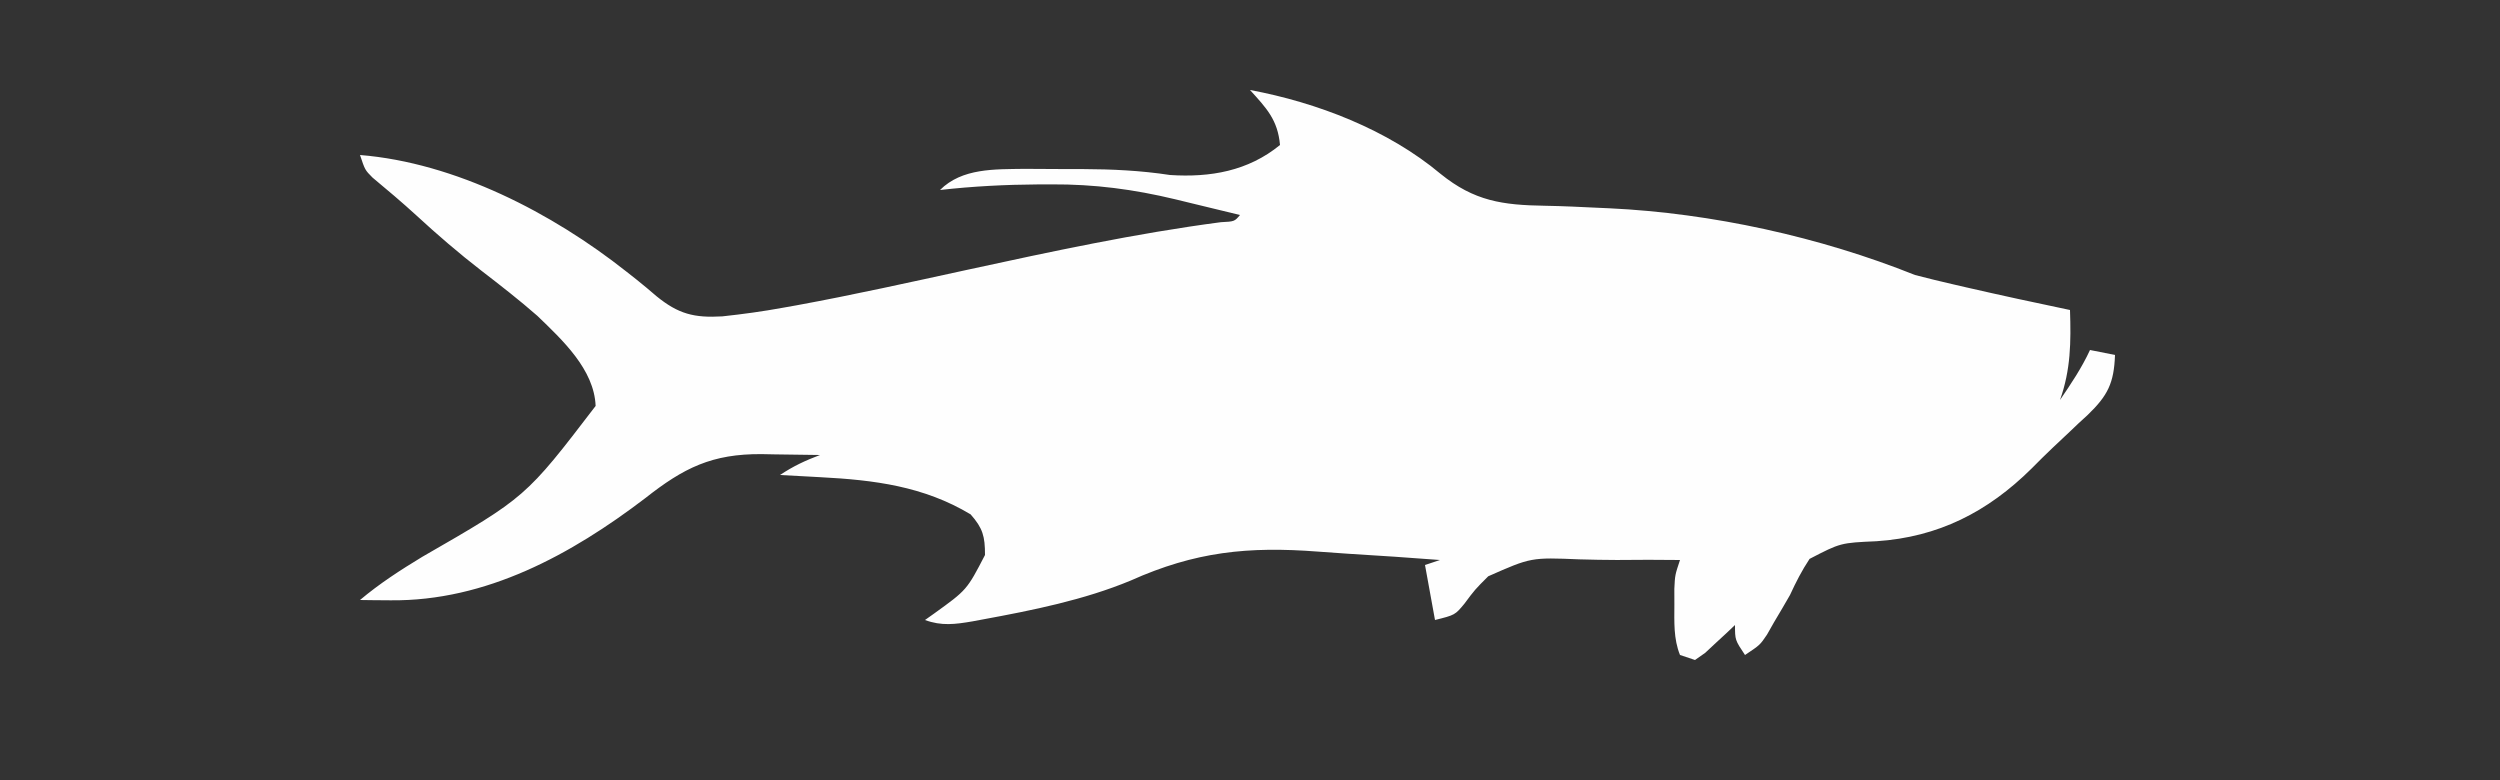 <svg xmlns="http://www.w3.org/2000/svg" width="500" height="156"><rect width="100%" height="100%" fill="#333333" stroke="none"/><path d="M0 0 C13.385 2.496 27.552 7.922 38.119 16.776 C44.869 22.229 50.492 23.022 59.057 23.153 C62.619 23.213 66.176 23.394 69.734 23.562 C70.8 23.61 70.8 23.61 71.886 23.658 C92.354 24.628 113.991 29.384 133 37 C135.643 37.686 138.276 38.333 140.938 38.938 C141.677 39.109 142.417 39.28 143.179 39.456 C150.103 41.047 157.046 42.545 164 44 C164.209 50.406 164.158 55.93 162 62 C164.217 58.748 166.348 55.579 168 52 C169.65 52.33 171.3 52.66 173 53 C172.801 58.62 171.561 61.105 167.535 64.992 C166.652 65.8 166.652 65.8 165.75 66.625 C165.176 67.172 164.603 67.718 164.012 68.281 C162.881 69.358 161.744 70.429 160.6 71.493 C159.142 72.866 157.727 74.285 156.316 75.707 C147.533 84.401 137.665 89.423 125.305 90.246 C118.106 90.566 118.106 90.566 111.914 93.777 C110.361 96.116 109.176 98.452 108 101 C106.957 102.824 105.895 104.637 104.812 106.438 C104.345 107.261 103.877 108.085 103.395 108.934 C102 111 102 111 99 113 C97 110 97 110 97 107 C96.457 107.517 95.915 108.034 95.355 108.566 C94.64 109.225 93.925 109.884 93.188 110.562 C92.48 111.224 91.772 111.885 91.043 112.566 C90.369 113.039 89.695 113.513 89 114 C88.01 113.67 87.02 113.34 86 113 C84.692 109.76 84.866 106.391 84.875 102.938 C84.872 101.895 84.87 100.852 84.867 99.777 C85 97 85 97 86 94 C81.79 93.943 77.585 93.952 73.375 93.997 C70.882 94 68.395 93.935 65.902 93.871 C56.208 93.472 56.208 93.472 47.645 97.258 C44.986 99.915 44.986 99.915 42.875 102.75 C41 105 41 105 37 106 C36.01 100.555 36.01 100.555 35 95 C35.99 94.67 36.98 94.34 38 94 C31.942 93.534 25.883 93.124 19.818 92.761 C17.764 92.631 15.711 92.486 13.659 92.326 C-0.391 91.243 -10.973 92.334 -23.865 98.112 C-33.192 101.99 -43.475 104.053 -53.375 105.875 C-54.083 106.007 -54.791 106.14 -55.52 106.276 C-58.936 106.857 -61.709 107.232 -65 106 C-64.385 105.564 -63.77 105.129 -63.137 104.68 C-56.623 99.986 -56.623 99.986 -53 93 C-53 89.291 -53.416 87.662 -55.875 84.875 C-65.287 79.228 -75.187 77.999 -85.938 77.438 C-87.106 77.373 -87.106 77.373 -88.299 77.307 C-90.199 77.202 -92.1 77.1 -94 77 C-91.334 75.223 -88.972 74.125 -86 73 C-89.021 72.946 -92.041 72.906 -95.062 72.875 C-96.334 72.85 -96.334 72.85 -97.631 72.824 C-107.585 72.747 -113.248 75.56 -120.938 81.625 C-135.754 92.909 -152.769 102.257 -171.875 102.062 C-173.604 102.049 -173.604 102.049 -175.367 102.035 C-176.236 102.024 -177.105 102.012 -178 102 C-174.066 98.693 -169.94 96.032 -165.562 93.375 C-144.851 81.457 -144.851 81.457 -130.875 63.188 C-131.161 55.894 -137.515 50.001 -142.539 45.16 C-146.142 41.998 -149.917 39.073 -153.711 36.146 C-158.239 32.644 -162.529 28.953 -166.738 25.07 C-169.588 22.462 -172.536 19.98 -175.504 17.508 C-177 16 -177 16 -178 13 C-158.94 14.55 -139.566 24.58 -124.738 36.305 C-123.687 37.133 -123.687 37.133 -122.614 37.978 C-121.29 39.041 -119.984 40.127 -118.702 41.241 C-114.33 44.803 -111.163 45.604 -105.539 45.274 C-101.491 44.837 -97.506 44.297 -93.5 43.562 C-92.079 43.31 -92.079 43.31 -90.63 43.052 C-79.219 40.958 -67.896 38.429 -56.561 35.964 C-39.758 32.313 -22.884 28.681 -5.824 26.438 C-3.104 26.301 -3.104 26.301 -2 25 C-5.353 24.182 -8.708 23.372 -12.062 22.562 C-13.005 22.332 -13.948 22.102 -14.92 21.865 C-23.266 19.859 -31.11 18.829 -39.688 18.875 C-41.003 18.878 -41.003 18.878 -42.345 18.881 C-48.931 18.925 -55.452 19.255 -62 20 C-57.588 15.588 -51.018 15.863 -45.121 15.77 C-42.56 15.773 -39.999 15.788 -37.438 15.812 C-35.505 15.813 -35.505 15.813 -33.533 15.814 C-27.568 15.842 -21.904 16.101 -16 17 C-7.957 17.527 -0.369 16.215 6 11 C5.555 5.96 3.287 3.624 0 0 Z " fill="#FEFEFE" transform="translate(250,18)"></path><path d="M0 0 C2 1 2 1 2 1 Z " fill="#FDFDFD" transform="translate(186,38)"></path></svg>